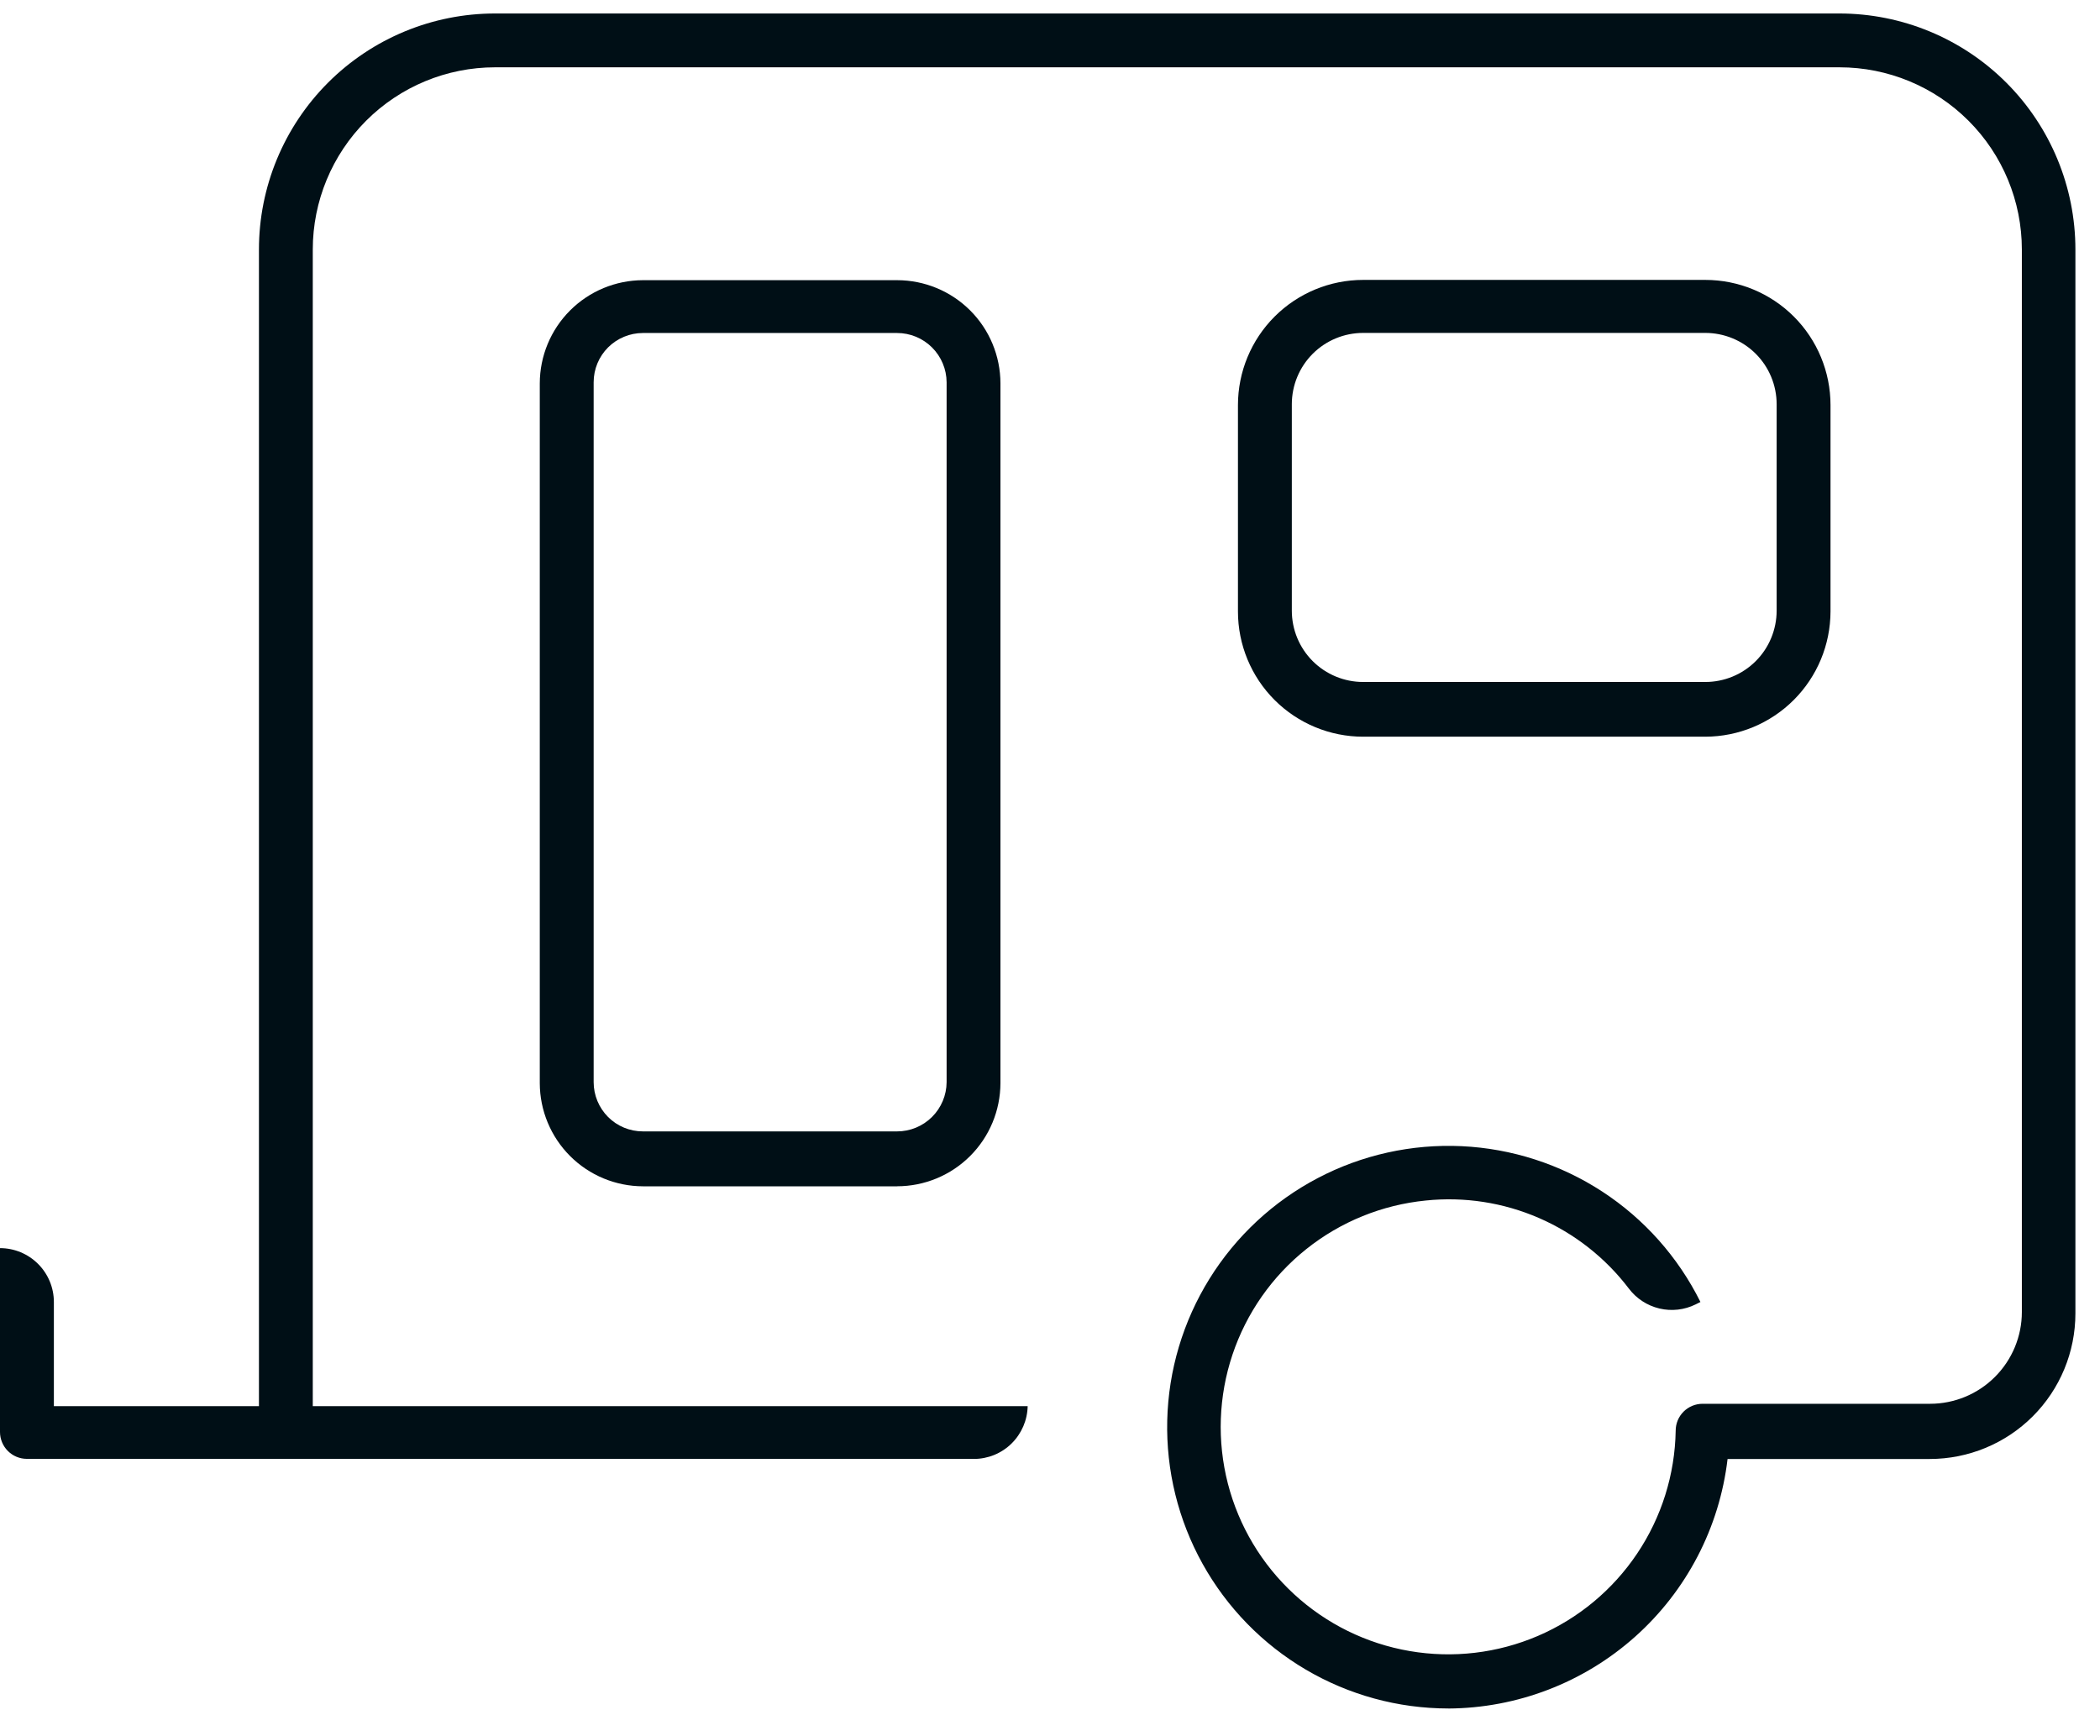 <svg fill="none" height="43" viewBox="0 0 52 43" width="52" xmlns="http://www.w3.org/2000/svg"><g fill="#000f16"><path d="m35.86 42.312c-1.241-.001-2.459-.334-3.528-.964-1.069-.63-1.951-1.534-2.554-2.619-.603-1.085-.905-2.311-.875-3.552s.391-2.451 1.045-3.505c.654-1.054 1.578-1.915 2.677-2.493 1.098-.578 2.331-.851 3.571-.793 1.24.059 2.441.447 3.48 1.125 1.039.678 1.878 1.622 2.43 2.734l-.12.06c-.278.137-.596.173-.897.101-.302-.072-.569-.246-.756-.494-.581-.764-1.348-1.366-2.228-1.748s-1.844-.531-2.799-.432c-1.081.107-2.109.524-2.958 1.202-.85.677-1.485 1.586-1.83 2.616-.345 1.03-.384 2.139-.114 3.191.271 1.052.84 2.004 1.639 2.74.799.736 1.794 1.226 2.865 1.409 1.071.184 2.172.054 3.171-.374.999-.428 1.852-1.136 2.458-2.038.606-.902.938-1.96.956-3.046 0-.177.07-.346.195-.471s.295-.195.471-.195h5.633c.603 0 1.181-.239 1.607-.666.426-.426.666-1.004.666-1.607v-26.313c0-1.197-.475-2.345-1.322-3.191-.847-.846-1.994-1.322-3.192-1.322h-33.293c-1.197 0-2.345.476-3.191 1.322-.846.846-1.322 1.994-1.322 3.191v29.167h-1.333v-29.167c0-1.551.616-3.038 1.712-4.134 1.096-1.096 2.584-1.712 4.134-1.712h33.287c1.551 0 3.038.616 4.134 1.712 1.096 1.096 1.712 2.584 1.712 4.134v26.347c0 .957-.38 1.874-1.056 2.55-.676.676-1.594 1.056-2.55 1.056h-5.007c-.2 1.697-1.014 3.263-2.289 4.401s-2.922 1.771-4.631 1.779z"/><path d="m24.113 36.13h-23.447c-.177 0-.346-.07-.471-.195-.125-.125-.195-.295-.195-.471v-4.553c.354 0 .693.141.943.391.25.25.391.589.391.943v2.58h24.113c-.007.349-.151.681-.4.926s-.584.381-.933.381z"/><path d="m42.227 18.245h-8.473c-.822 0-1.611-.327-2.192-.908-.581-.581-.908-1.37-.908-2.192v-5.113c0-.822.327-1.611.908-2.192.581-.581 1.37-.908 2.192-.908h8.473c.822 0 1.611.327 2.192.908s.908 1.37.908 2.192v5.113c-.002.822-.329 1.609-.91 2.19-.581.581-1.368.908-2.19.91zm-8.473-10c-.469 0-.918.186-1.249.517s-.517.781-.517 1.249v5.113c0 .469.186.918.517 1.249s.781.517 1.249.517h8.473c.469 0 .918-.186 1.249-.517s.517-.781.517-1.249v-5.113c0-.469-.186-.918-.517-1.249s-.781-.517-1.249-.517z"/><path d="m22.213 29.38h-6.293c-.677-.002-1.325-.271-1.804-.75-.478-.478-.748-1.127-.75-1.804v-17.333c.002-.677.271-1.325.75-1.804s1.127-.748 1.804-.75h6.293c.678 0 1.328.269 1.808.747s.75 1.128.752 1.806v17.333c-.002.678-.272 1.327-.752 1.806-.48.479-1.13.748-1.808.748zm-6.293-21.133c-.324 0-.634.129-.863.357-.229.229-.357.539-.357.863v17.333c0 .324.129.634.357.863s.539.357.863.357h6.293c.324 0 .635-.128.865-.357.23-.229.36-.539.362-.863v-17.333c-.002-.324-.132-.634-.362-.863-.23-.229-.541-.357-.865-.357z"/></g></svg>